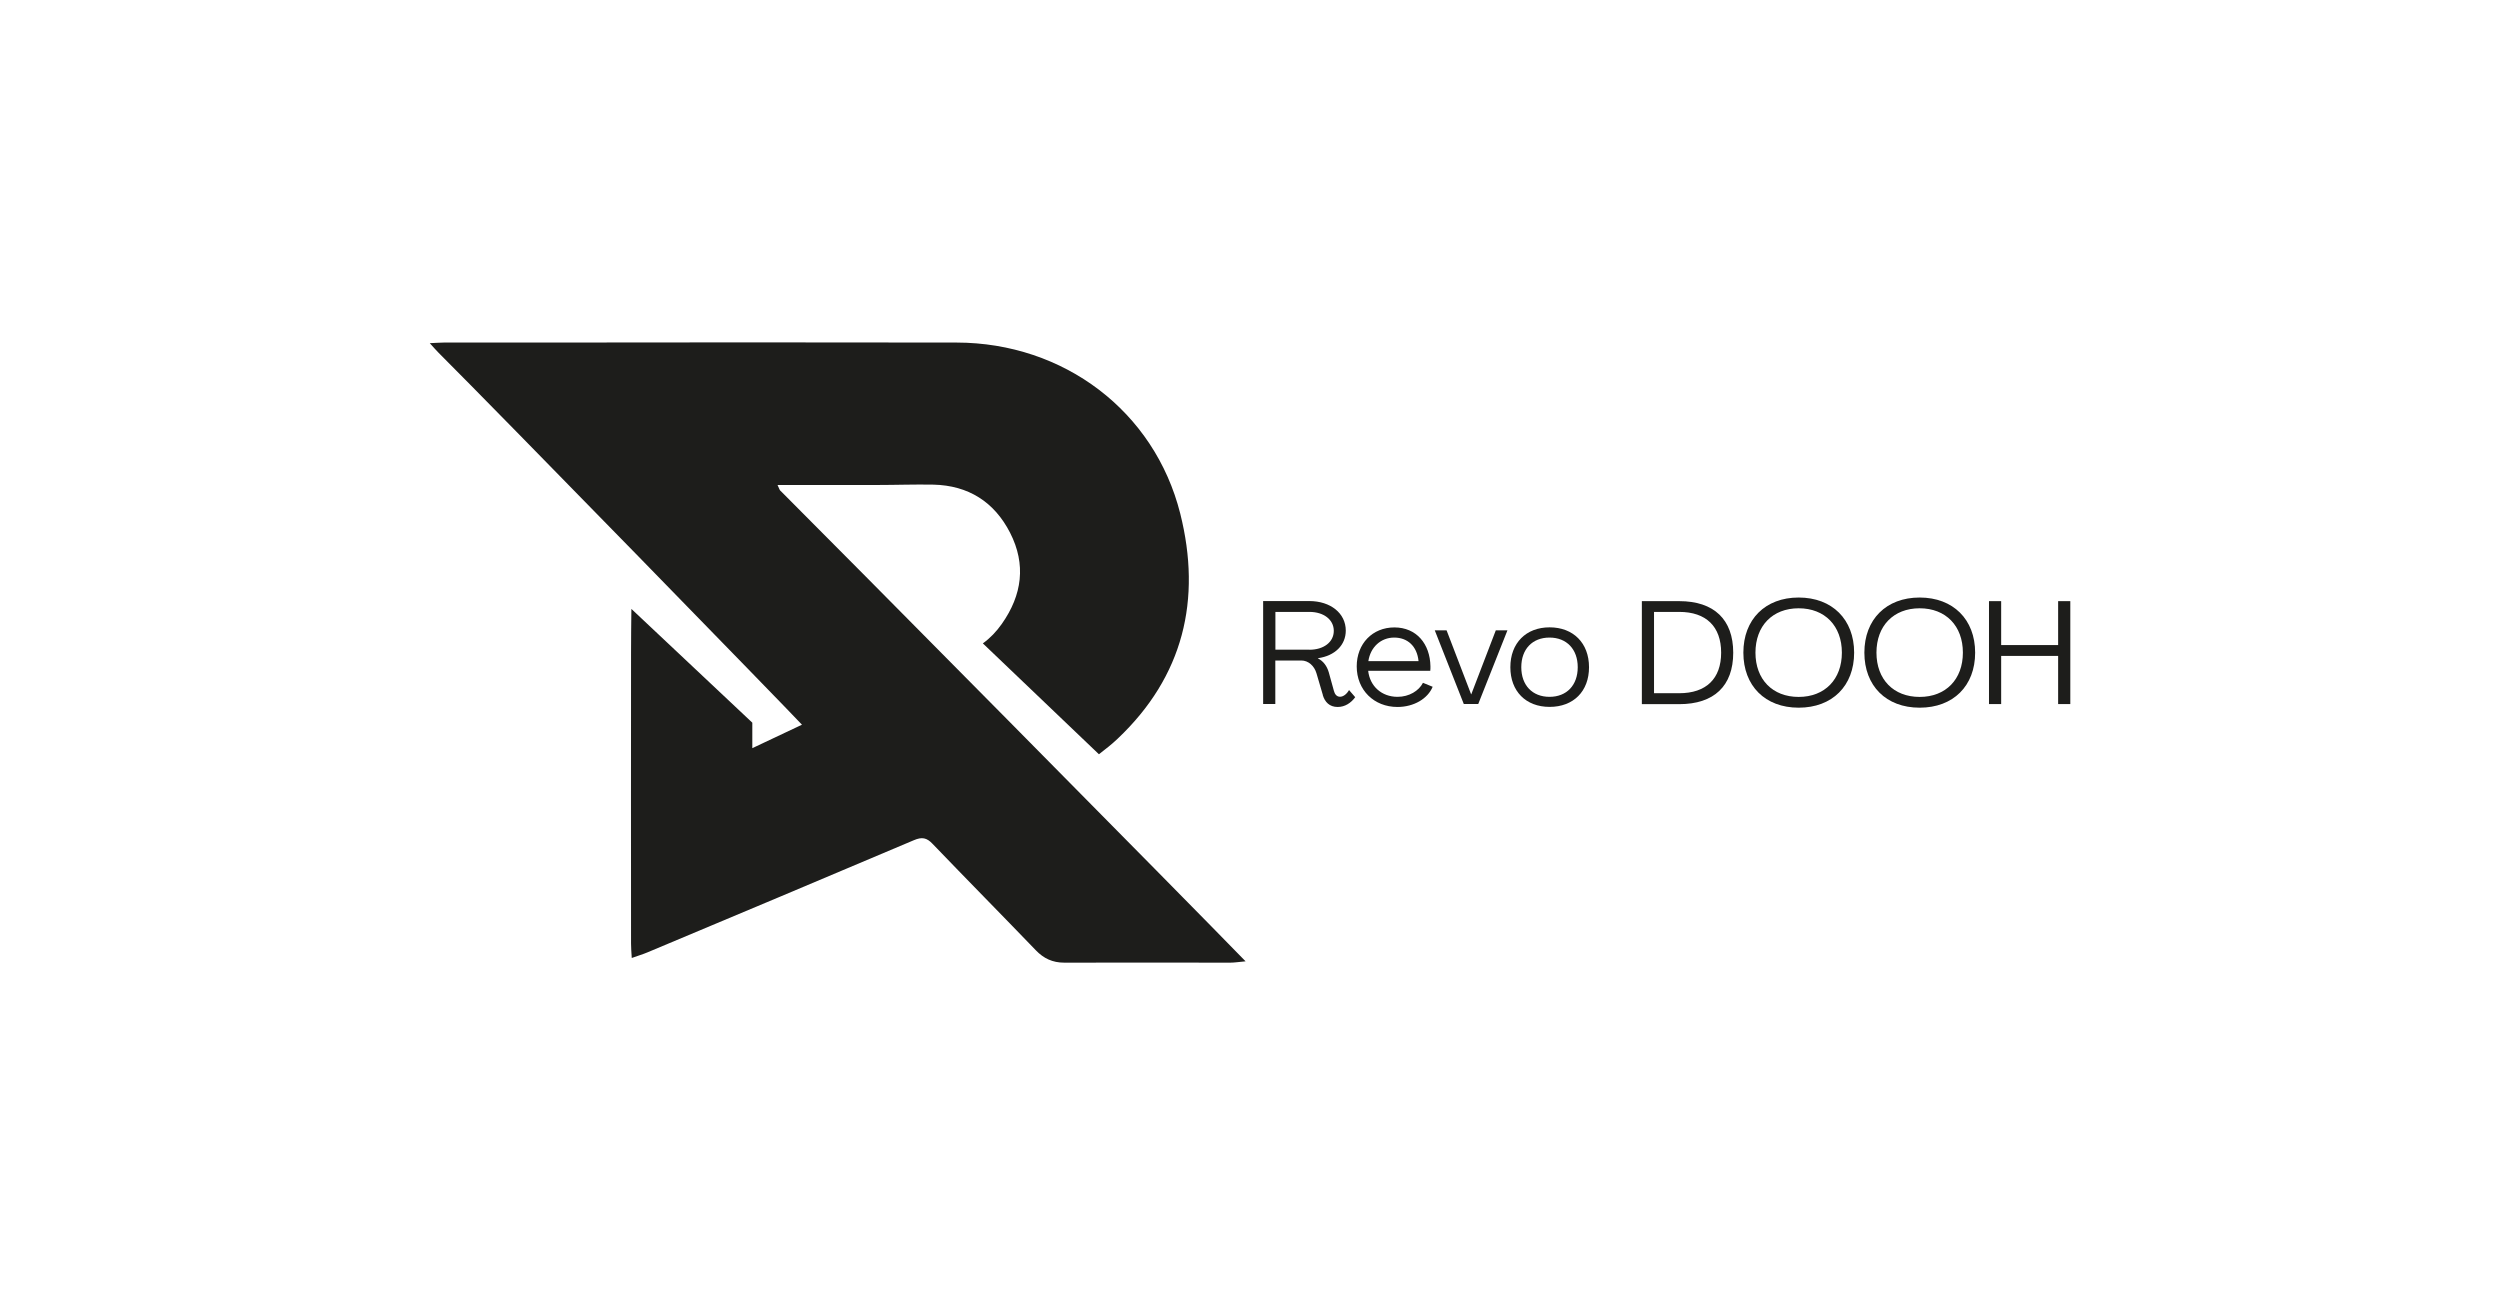 <?xml version="1.0" encoding="UTF-8"?>
<svg id="Layer_1" data-name="Layer 1" xmlns="http://www.w3.org/2000/svg" viewBox="0 0 283.46 147.99">
  <defs>
    <style>
      .cls-1 {
        fill: #1d1d1b;
      }
    </style>
  </defs>
  <g id="Warstwa_1" data-name="Warstwa 1">
    <path class="cls-1" d="M88.47,55.63c-.09-.09-.11-.23-.31-.64h11.3c2.12,0,4.24-.08,6.37-.04,3.97.09,6.91,1.96,8.7,5.46,1.83,3.59,1.37,7.05-.94,10.33-.62.88-1.33,1.62-2.15,2.21l13.16,12.57c.74-.57,1.46-1.13,2.12-1.76,7.46-7.06,9.55-15.77,7.1-25.53-2.92-11.61-13.21-19.37-25.36-19.39-15.79-.03-31.59-.02-47.38,0h-10.76c-.42,0-.85.04-1.59.07.49.53.73.83,1.01,1.1,6.97,6.96,39.6,40.44,41.19,42.16-1.44.68-3.39,1.6-5.63,2.66v-2.89l-13.71-12.9c-.02,1.67-.04,3.35-.04,5.02-.02,10.98,0,21.95,0,32.93,0,.48.04.95.08,1.63.72-.26,1.27-.42,1.79-.64,10.08-4.23,20.15-8.45,30.21-12.72.9-.38,1.44-.29,2.11.42,3.88,4.04,7.82,8.03,11.7,12.06.9.94,1.91,1.41,3.23,1.41,6.28-.02,12.56,0,18.84,0,.46,0,.92-.08,1.72-.15-6.87-7.08-46.67-47.31-52.74-53.36h-.03Z"/>
    <g>
      <path class="cls-1" d="M149.99,78.8l-.72-2.45c-.25-.86-.93-1.46-1.72-1.46h-2.95v4.93h-1.38v-11.67h5.23c2.42,0,4.14,1.39,4.14,3.35,0,1.62-1.21,2.86-3.16,3.13v.02c.63.32,1.02.87,1.23,1.57l.58,2.1c.1.4.33.68.7.68s.76-.3,1.02-.76l.7.81c-.48.66-1.17,1.11-1.99,1.11-.93,0-1.46-.57-1.69-1.36h0ZM148.47,73.67c1.62,0,2.76-.87,2.76-2.14s-1.14-2.15-2.76-2.15h-3.86v4.28h3.86Z"/>
      <path class="cls-1" d="M153.83,75.56c0-2.57,1.78-4.42,4.27-4.42s4.05,1.85,4.09,4.43c0,.15,0,.33-.02.49h-7.04c.19,1.74,1.52,2.95,3.33,2.95,1.31,0,2.42-.68,2.88-1.59l1.1.45c-.55,1.34-2.12,2.29-3.99,2.29-2.67,0-4.62-1.93-4.62-4.6h0ZM160.84,74.96c-.17-1.7-1.25-2.67-2.76-2.67s-2.69,1.08-2.93,2.67h5.7Z"/>
      <path class="cls-1" d="M162.68,71.47h1.34l2.78,7.25h.02l2.78-7.25h1.32l-3.31,8.35h-1.64s-3.29-8.35-3.29-8.35Z"/>
      <path class="cls-1" d="M171.25,75.65c0-2.73,1.77-4.52,4.45-4.52s4.47,1.78,4.47,4.52-1.77,4.5-4.47,4.5-4.45-1.78-4.45-4.5ZM178.89,75.65c0-2.03-1.25-3.36-3.2-3.36s-3.2,1.32-3.2,3.36,1.25,3.36,3.2,3.36,3.2-1.32,3.2-3.36Z"/>
      <path class="cls-1" d="M186.16,68.16h4.24c3.94,0,6.12,2.08,6.12,5.85s-2.18,5.83-6.12,5.83h-4.24v-11.67h0ZM190.4,78.6c3.05,0,4.75-1.64,4.75-4.6s-1.7-4.62-4.75-4.62h-2.86v9.22h2.86Z"/>
      <path class="cls-1" d="M197.67,74c0-3.77,2.48-6.25,6.27-6.25s6.29,2.48,6.29,6.25-2.48,6.24-6.29,6.24-6.27-2.48-6.27-6.24ZM208.84,74c0-3.03-1.93-5.03-4.9-5.03s-4.9,2-4.9,5.03,1.93,5.02,4.9,5.02,4.9-2,4.9-5.02Z"/>
      <path class="cls-1" d="M211.39,74c0-3.77,2.48-6.25,6.27-6.25s6.29,2.48,6.29,6.25-2.48,6.24-6.29,6.24-6.27-2.48-6.27-6.24ZM222.56,74c0-3.03-1.93-5.03-4.9-5.03s-4.9,2-4.9,5.03,1.93,5.02,4.9,5.02,4.9-2,4.9-5.02Z"/>
      <path class="cls-1" d="M225.52,68.16h1.38v4.98h6.46v-4.98h1.38v11.67h-1.38v-5.46h-6.46v5.46h-1.38v-11.67Z"/>
    </g>
  </g>
</svg>